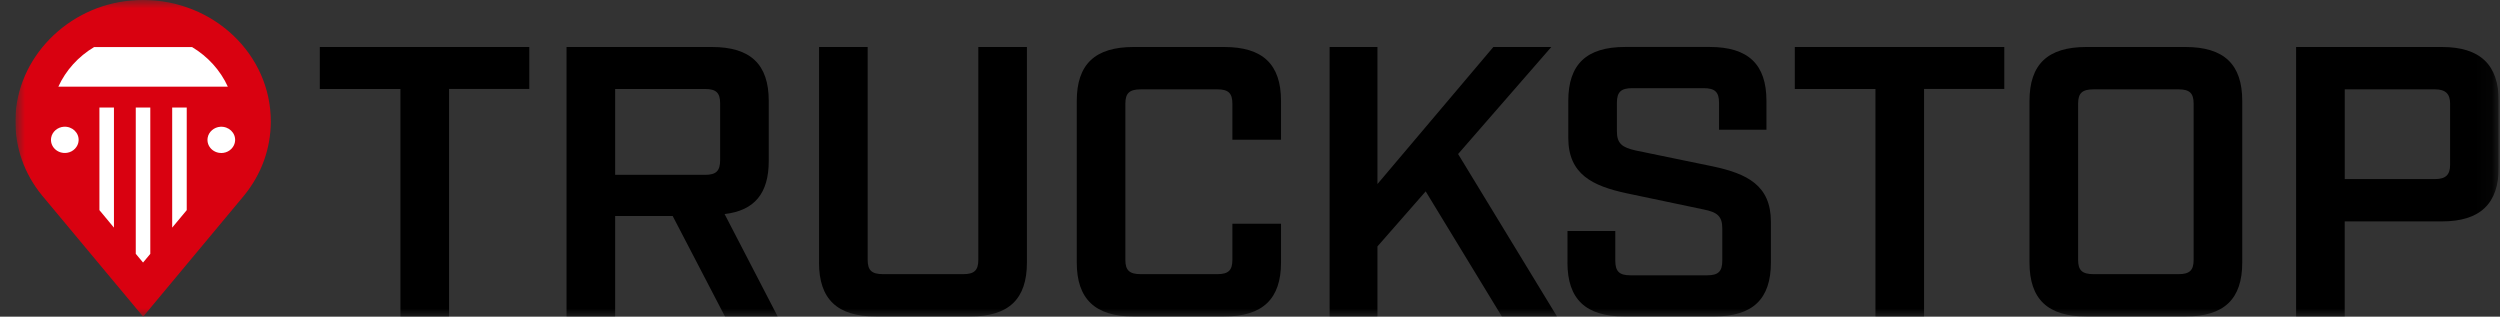 <svg xmlns="http://www.w3.org/2000/svg" width="150" height="19" viewBox="0 0 150 19" fill="none"><rect x="0" y="0" width="150" height="19" fill="#333333" stroke="none"/><g clip-path="url(#clip0_4009_20203)"><mask id="mask0_4009_20203" style="mask-type:luminance" maskUnits="userSpaceOnUse" x="0" y="0" width="150" height="19"><path d="M149.922 0H0.922V19H149.922V0Z" fill="white"></path></mask><g mask="url(#mask0_4009_20203)"><path d="M2.525 11.73C1.451 10.419 0.898 8.843 0.923 7.171C0.979 3.496 4.035 0.358 7.881 0.03C8.115 0.01 8.351 0 8.585 0C12.811 0 16.248 3.265 16.248 7.279C16.248 8.91 15.691 10.452 14.639 11.738L8.588 19L2.525 11.73Z" fill="#D90110"></path><path d="M5.647 2.822H11.521C12.466 3.388 13.221 4.215 13.669 5.199H3.501C3.949 4.217 4.702 3.388 5.649 2.822H5.647ZM4.024 9.168C3.458 9.253 2.977 8.796 3.07 8.26C3.13 7.906 3.454 7.628 3.831 7.604C4.335 7.573 4.752 7.967 4.716 8.447C4.692 8.806 4.397 9.113 4.024 9.168ZM6.837 13.657L5.965 12.609V6.454H6.837V13.657ZM9.021 15.228L8.583 15.752L8.146 15.228V6.454H9.018V15.228H9.021ZM11.204 12.609L10.331 13.657V6.454H11.204V12.607V12.609ZM13.414 9.17C12.848 9.255 12.367 8.798 12.46 8.262C12.52 7.908 12.844 7.63 13.221 7.606C13.725 7.575 14.142 7.969 14.106 8.449C14.081 8.808 13.787 9.115 13.414 9.17Z" fill="white"></path><path d="M24.026 5.339H19.188V2.82H31.758V5.337H26.944V18.99H24.026V5.339Z" fill="black"></path><path d="M46.66 18.99H43.498L40.361 12.961H36.909V18.99H33.992V2.82H42.721C45.03 2.82 46.125 3.86 46.125 6.054V9.657C46.125 11.597 45.275 12.636 43.475 12.843L46.66 18.988V18.99ZM42.308 10.49C42.965 10.49 43.208 10.259 43.208 9.611V6.194C43.208 5.57 42.965 5.339 42.308 5.339H36.909V10.49H42.308Z" fill="black"></path><path d="M49.143 15.756V2.82H52.06V15.595C52.06 16.219 52.302 16.449 52.984 16.449H57.799C58.456 16.449 58.699 16.219 58.699 15.595V2.82H61.615V15.756C61.615 17.95 60.521 18.99 58.211 18.99H52.545C50.235 18.99 49.141 17.95 49.141 15.756H49.143Z" fill="black"></path><path d="M64.606 15.756V6.054C64.606 3.86 65.7 2.82 68.01 2.82H73.456C75.766 2.82 76.861 3.86 76.861 6.054V8.386H73.943V6.216C73.943 5.591 73.701 5.361 73.043 5.361H68.447C67.767 5.361 67.522 5.591 67.522 6.216V15.595C67.522 16.219 67.765 16.449 68.447 16.449H73.043C73.701 16.449 73.943 16.219 73.943 15.595V13.424H76.861V15.756C76.861 17.927 75.766 18.99 73.456 18.99H68.01C65.7 18.99 64.606 17.928 64.606 15.756Z" fill="black"></path><path d="M90.112 18.99L85.541 11.482L82.647 14.785V18.988H79.777V2.82H82.647V11.043L89.601 2.82H93.078L87.486 9.241L93.42 18.988H90.112V18.99Z" fill="black"></path><path d="M94.049 15.756V13.861H96.918V15.64C96.918 16.286 97.161 16.518 97.818 16.518H102.438C103.095 16.518 103.337 16.288 103.337 15.64V13.7C103.337 12.961 103.02 12.729 102.217 12.568L97.599 11.597C95.556 11.157 94.097 10.464 94.097 8.27V6.052C94.097 3.858 95.191 2.818 97.501 2.818H102.583C104.892 2.818 105.987 3.858 105.987 6.052V7.786H103.142V6.169C103.142 5.523 102.9 5.29 102.217 5.29H97.938C97.259 5.29 97.014 5.521 97.014 6.169V7.878C97.014 8.617 97.329 8.849 98.156 9.032L102.753 9.98C104.819 10.419 106.254 11.112 106.254 13.306V15.754C106.254 17.948 105.16 18.988 102.85 18.988H97.451C95.142 18.988 94.047 17.948 94.047 15.754L94.049 15.756Z" fill="black"></path><path d="M112.527 5.339H107.688V2.82H120.258V5.337H115.443V18.99H112.527V5.339Z" fill="black"></path><path d="M121.77 15.756V6.054C121.77 3.86 122.864 2.82 125.174 2.82H131.131C133.44 2.82 134.535 3.86 134.535 6.054V15.756C134.535 17.95 133.44 18.99 131.131 18.99H125.174C122.864 18.99 121.77 17.95 121.77 15.756ZM130.718 16.449C131.375 16.449 131.618 16.219 131.618 15.595V6.216C131.618 5.591 131.375 5.361 130.718 5.361H125.612C124.931 5.361 124.687 5.591 124.687 6.216V15.595C124.687 16.219 124.929 16.449 125.612 16.449H130.718Z" fill="black"></path><path d="M137.766 2.82H146.519C148.804 2.82 149.923 3.882 149.923 6.054V10.05C149.923 12.221 148.806 13.284 146.519 13.284H140.683V18.99H137.766V2.82ZM146.106 10.744C146.739 10.744 147.006 10.49 147.006 9.889V6.216C147.006 5.639 146.739 5.361 146.106 5.361H140.685V10.744H146.106Z" fill="black"></path></g></g><defs><clipPath id="clip0_4009_20203"><rect width="149" height="19" fill="white" transform="translate(0.922)"></rect></clipPath></defs></svg>